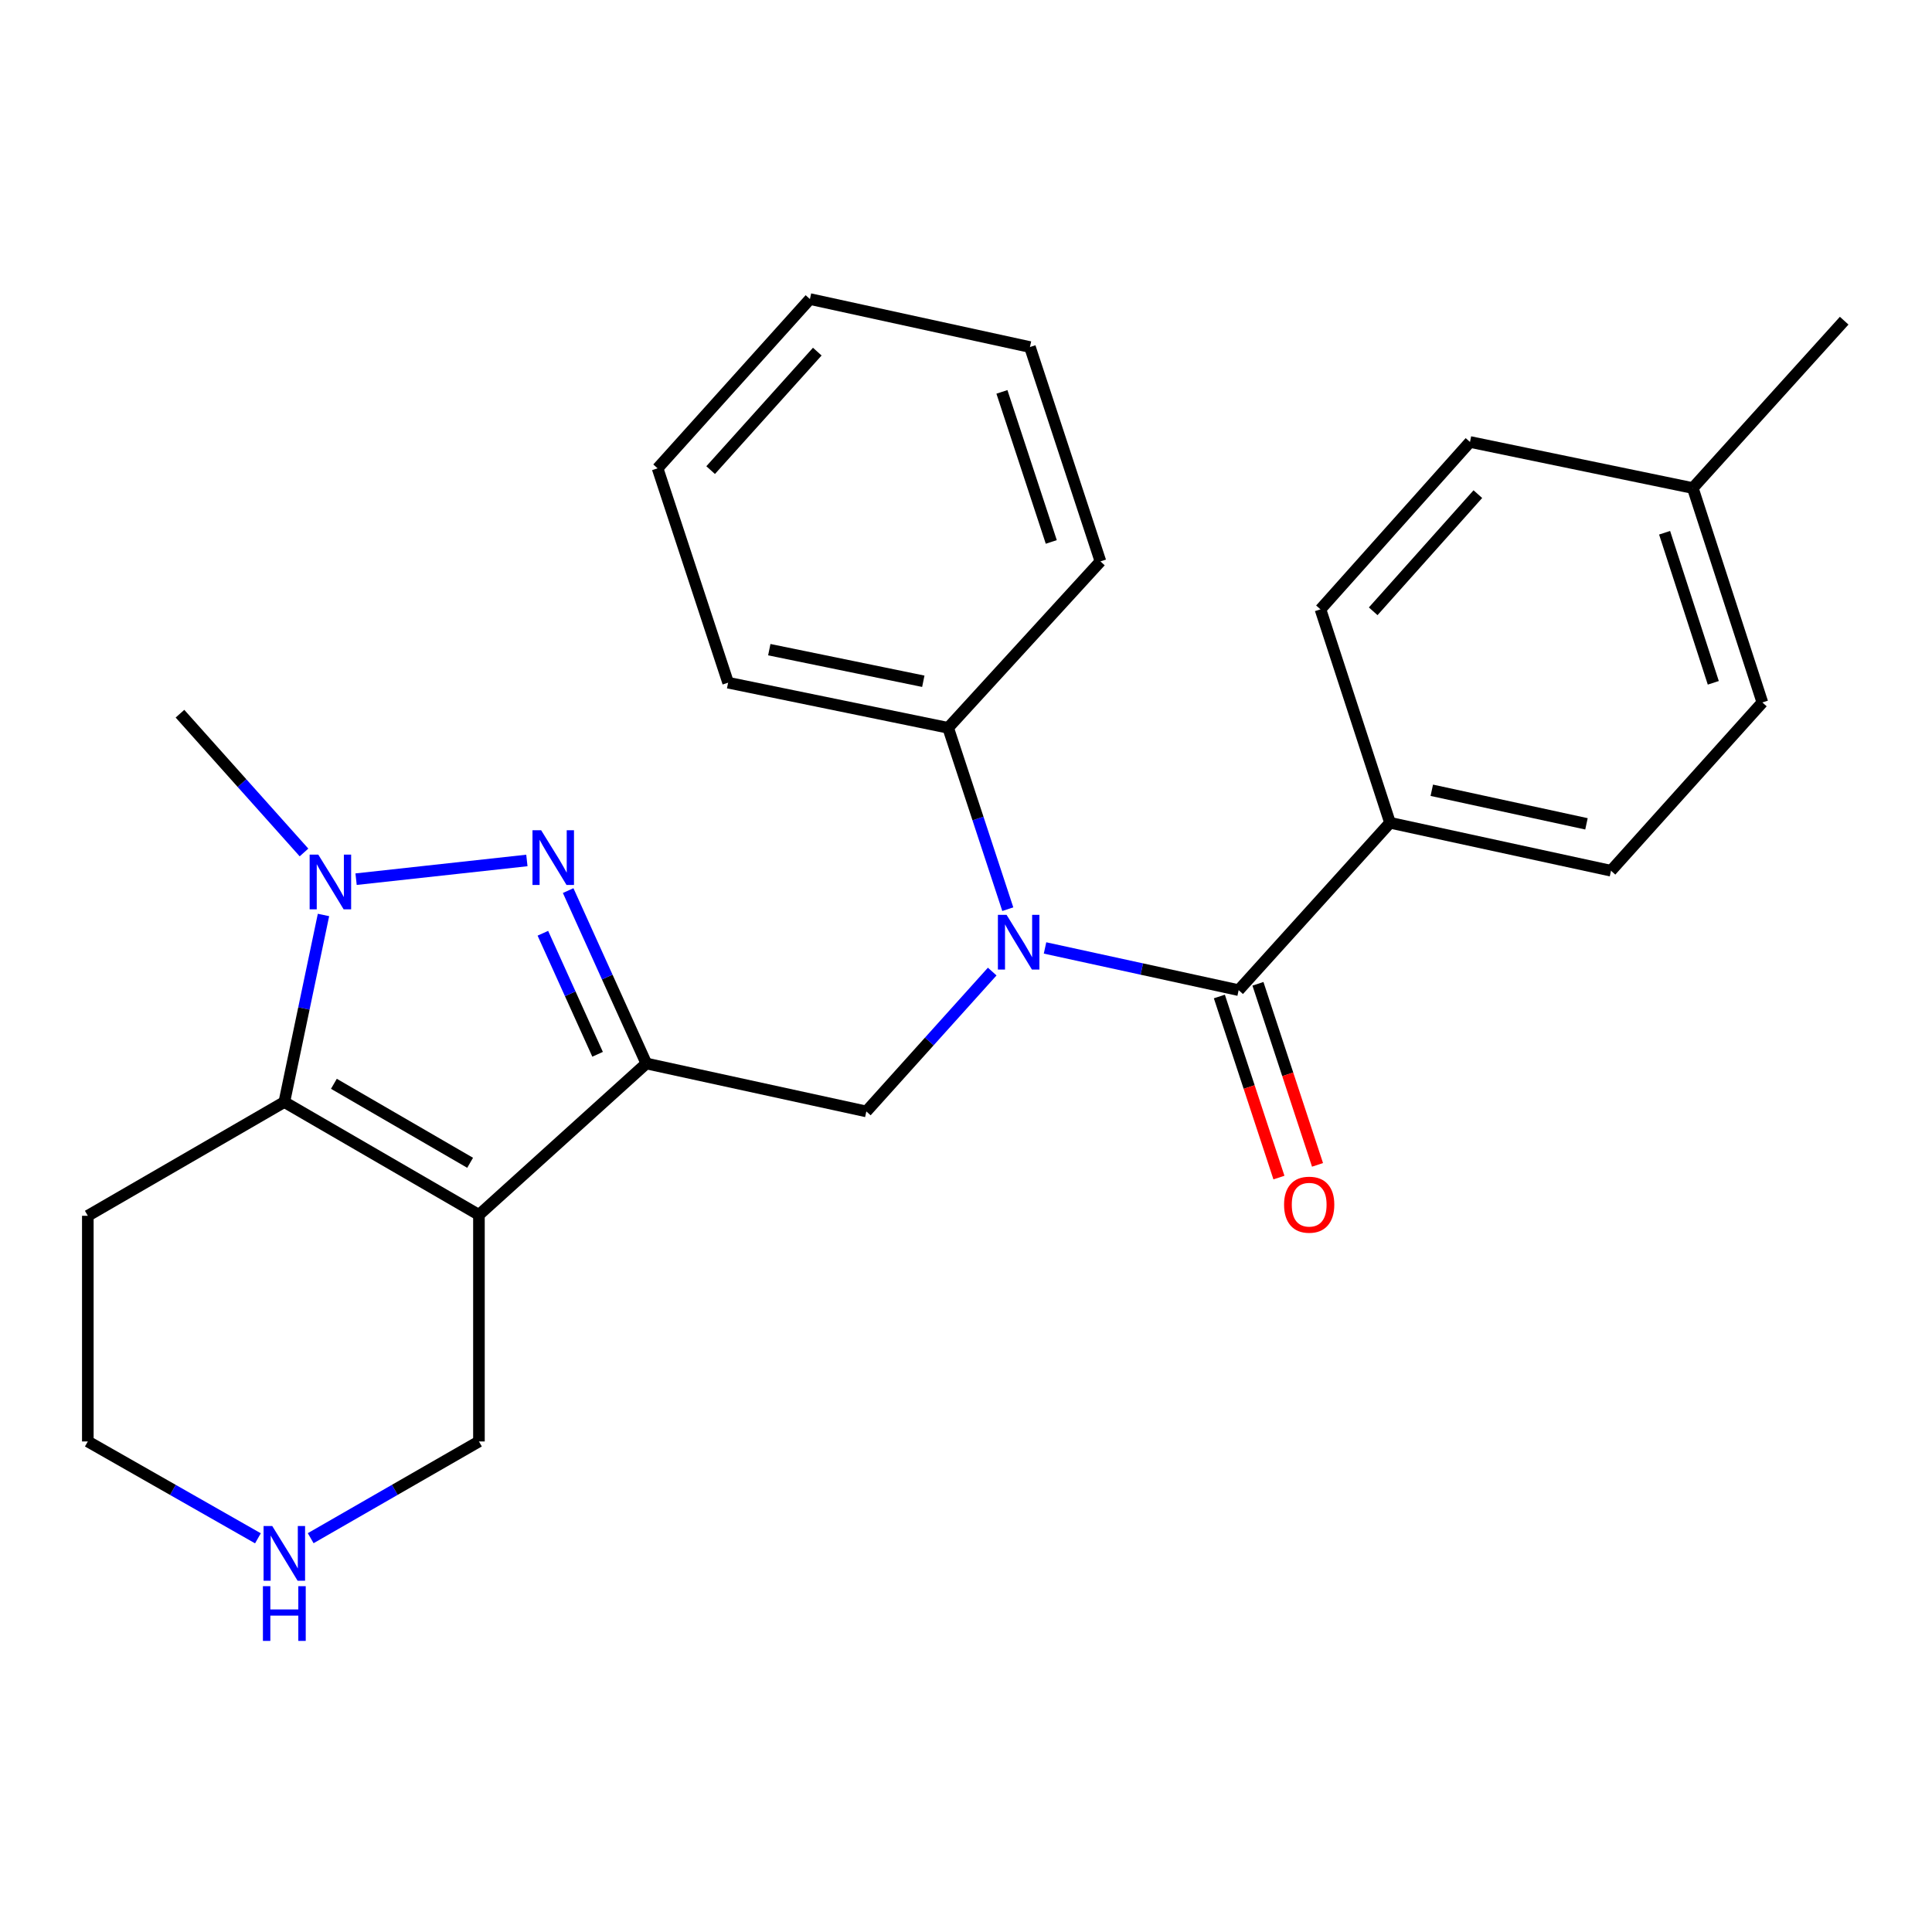 <?xml version='1.0' encoding='iso-8859-1'?>
<svg version='1.1' baseProfile='full'
              xmlns='http://www.w3.org/2000/svg'
                      xmlns:rdkit='http://www.rdkit.org/xml'
                      xmlns:xlink='http://www.w3.org/1999/xlink'
                  xml:space='preserve'
width='1000px' height='1000px' viewBox='0 0 1000 1000'>
<!-- END OF HEADER -->
<rect style='opacity:1.0;fill:#FFFFFF;stroke:none' width='1000' height='1000' x='0' y='0'> </rect>
<path class='bond-0' d='M 334.541,550.463 L 247.898,628.812' style='fill:none;fill-rule:evenodd;stroke:#000000;stroke-width:6px;stroke-linecap:butt;stroke-linejoin:miter;stroke-opacity:1' />
<path class='bond-1' d='M 334.541,550.463 L 314.309,505.714' style='fill:none;fill-rule:evenodd;stroke:#000000;stroke-width:6px;stroke-linecap:butt;stroke-linejoin:miter;stroke-opacity:1' />
<path class='bond-1' d='M 314.309,505.714 L 294.078,460.964' style='fill:none;fill-rule:evenodd;stroke:#0000FF;stroke-width:6px;stroke-linecap:butt;stroke-linejoin:miter;stroke-opacity:1' />
<path class='bond-1' d='M 309.312,545.701 L 295.149,514.376' style='fill:none;fill-rule:evenodd;stroke:#000000;stroke-width:6px;stroke-linecap:butt;stroke-linejoin:miter;stroke-opacity:1' />
<path class='bond-1' d='M 295.149,514.376 L 280.987,483.051' style='fill:none;fill-rule:evenodd;stroke:#0000FF;stroke-width:6px;stroke-linecap:butt;stroke-linejoin:miter;stroke-opacity:1' />
<path class='bond-6' d='M 334.541,550.463 L 448.414,575.275' style='fill:none;fill-rule:evenodd;stroke:#000000;stroke-width:6px;stroke-linecap:butt;stroke-linejoin:miter;stroke-opacity:1' />
<path class='bond-3' d='M 247.898,628.812 L 147.167,570.404' style='fill:none;fill-rule:evenodd;stroke:#000000;stroke-width:6px;stroke-linecap:butt;stroke-linejoin:miter;stroke-opacity:1' />
<path class='bond-3' d='M 243.336,601.861 L 172.824,560.975' style='fill:none;fill-rule:evenodd;stroke:#000000;stroke-width:6px;stroke-linecap:butt;stroke-linejoin:miter;stroke-opacity:1' />
<path class='bond-11' d='M 247.898,628.812 L 247.898,746.096' style='fill:none;fill-rule:evenodd;stroke:#000000;stroke-width:6px;stroke-linecap:butt;stroke-linejoin:miter;stroke-opacity:1' />
<path class='bond-2' d='M 272.713,445.374 L 184.307,455.062' style='fill:none;fill-rule:evenodd;stroke:#0000FF;stroke-width:6px;stroke-linecap:butt;stroke-linejoin:miter;stroke-opacity:1' />
<path class='bond-15' d='M 157.348,441.235 L 125.25,405.322' style='fill:none;fill-rule:evenodd;stroke:#0000FF;stroke-width:6px;stroke-linecap:butt;stroke-linejoin:miter;stroke-opacity:1' />
<path class='bond-15' d='M 125.25,405.322 L 93.151,369.409' style='fill:none;fill-rule:evenodd;stroke:#000000;stroke-width:6px;stroke-linecap:butt;stroke-linejoin:miter;stroke-opacity:1' />
<path class='bond-26' d='M 167.436,473.588 L 157.301,521.996' style='fill:none;fill-rule:evenodd;stroke:#0000FF;stroke-width:6px;stroke-linecap:butt;stroke-linejoin:miter;stroke-opacity:1' />
<path class='bond-26' d='M 157.301,521.996 L 147.167,570.404' style='fill:none;fill-rule:evenodd;stroke:#000000;stroke-width:6px;stroke-linecap:butt;stroke-linejoin:miter;stroke-opacity:1' />
<path class='bond-12' d='M 147.167,570.404 L 45.455,629.291' style='fill:none;fill-rule:evenodd;stroke:#000000;stroke-width:6px;stroke-linecap:butt;stroke-linejoin:miter;stroke-opacity:1' />
<path class='bond-4' d='M 513.567,502.882 L 480.99,539.078' style='fill:none;fill-rule:evenodd;stroke:#0000FF;stroke-width:6px;stroke-linecap:butt;stroke-linejoin:miter;stroke-opacity:1' />
<path class='bond-4' d='M 480.99,539.078 L 448.414,575.275' style='fill:none;fill-rule:evenodd;stroke:#000000;stroke-width:6px;stroke-linecap:butt;stroke-linejoin:miter;stroke-opacity:1' />
<path class='bond-5' d='M 540.907,490.651 L 591.017,501.574' style='fill:none;fill-rule:evenodd;stroke:#0000FF;stroke-width:6px;stroke-linecap:butt;stroke-linejoin:miter;stroke-opacity:1' />
<path class='bond-5' d='M 591.017,501.574 L 641.126,512.498' style='fill:none;fill-rule:evenodd;stroke:#000000;stroke-width:6px;stroke-linecap:butt;stroke-linejoin:miter;stroke-opacity:1' />
<path class='bond-9' d='M 521.636,470.594 L 506.198,423.658' style='fill:none;fill-rule:evenodd;stroke:#0000FF;stroke-width:6px;stroke-linecap:butt;stroke-linejoin:miter;stroke-opacity:1' />
<path class='bond-9' d='M 506.198,423.658 L 490.76,376.722' style='fill:none;fill-rule:evenodd;stroke:#000000;stroke-width:6px;stroke-linecap:butt;stroke-linejoin:miter;stroke-opacity:1' />
<path class='bond-7' d='M 641.126,512.498 L 719.475,425.867' style='fill:none;fill-rule:evenodd;stroke:#000000;stroke-width:6px;stroke-linecap:butt;stroke-linejoin:miter;stroke-opacity:1' />
<path class='bond-8' d='M 631.139,515.783 L 646.556,562.645' style='fill:none;fill-rule:evenodd;stroke:#000000;stroke-width:6px;stroke-linecap:butt;stroke-linejoin:miter;stroke-opacity:1' />
<path class='bond-8' d='M 646.556,562.645 L 661.973,609.507' style='fill:none;fill-rule:evenodd;stroke:#FF0000;stroke-width:6px;stroke-linecap:butt;stroke-linejoin:miter;stroke-opacity:1' />
<path class='bond-8' d='M 651.113,509.212 L 666.53,556.074' style='fill:none;fill-rule:evenodd;stroke:#000000;stroke-width:6px;stroke-linecap:butt;stroke-linejoin:miter;stroke-opacity:1' />
<path class='bond-8' d='M 666.53,556.074 L 681.947,602.936' style='fill:none;fill-rule:evenodd;stroke:#FF0000;stroke-width:6px;stroke-linecap:butt;stroke-linejoin:miter;stroke-opacity:1' />
<path class='bond-13' d='M 719.475,425.867 L 833.85,450.69' style='fill:none;fill-rule:evenodd;stroke:#000000;stroke-width:6px;stroke-linecap:butt;stroke-linejoin:miter;stroke-opacity:1' />
<path class='bond-13' d='M 741.091,409.041 L 821.154,426.418' style='fill:none;fill-rule:evenodd;stroke:#000000;stroke-width:6px;stroke-linecap:butt;stroke-linejoin:miter;stroke-opacity:1' />
<path class='bond-14' d='M 719.475,425.867 L 683.472,315.393' style='fill:none;fill-rule:evenodd;stroke:#000000;stroke-width:6px;stroke-linecap:butt;stroke-linejoin:miter;stroke-opacity:1' />
<path class='bond-20' d='M 490.76,376.722 L 376.875,353.358' style='fill:none;fill-rule:evenodd;stroke:#000000;stroke-width:6px;stroke-linecap:butt;stroke-linejoin:miter;stroke-opacity:1' />
<path class='bond-20' d='M 477.903,352.619 L 398.184,336.265' style='fill:none;fill-rule:evenodd;stroke:#000000;stroke-width:6px;stroke-linecap:butt;stroke-linejoin:miter;stroke-opacity:1' />
<path class='bond-21' d='M 490.76,376.722 L 569.588,290.581' style='fill:none;fill-rule:evenodd;stroke:#000000;stroke-width:6px;stroke-linecap:butt;stroke-linejoin:miter;stroke-opacity:1' />
<path class='bond-10' d='M 160.812,796.168 L 204.355,771.132' style='fill:none;fill-rule:evenodd;stroke:#0000FF;stroke-width:6px;stroke-linecap:butt;stroke-linejoin:miter;stroke-opacity:1' />
<path class='bond-10' d='M 204.355,771.132 L 247.898,746.096' style='fill:none;fill-rule:evenodd;stroke:#000000;stroke-width:6px;stroke-linecap:butt;stroke-linejoin:miter;stroke-opacity:1' />
<path class='bond-19' d='M 133.501,796.232 L 89.478,771.164' style='fill:none;fill-rule:evenodd;stroke:#0000FF;stroke-width:6px;stroke-linecap:butt;stroke-linejoin:miter;stroke-opacity:1' />
<path class='bond-19' d='M 89.478,771.164 L 45.455,746.096' style='fill:none;fill-rule:evenodd;stroke:#000000;stroke-width:6px;stroke-linecap:butt;stroke-linejoin:miter;stroke-opacity:1' />
<path class='bond-27' d='M 45.455,629.291 L 45.455,746.096' style='fill:none;fill-rule:evenodd;stroke:#000000;stroke-width:6px;stroke-linecap:butt;stroke-linejoin:miter;stroke-opacity:1' />
<path class='bond-17' d='M 833.85,450.69 L 912.199,363.58' style='fill:none;fill-rule:evenodd;stroke:#000000;stroke-width:6px;stroke-linecap:butt;stroke-linejoin:miter;stroke-opacity:1' />
<path class='bond-16' d='M 683.472,315.393 L 760.863,228.762' style='fill:none;fill-rule:evenodd;stroke:#000000;stroke-width:6px;stroke-linecap:butt;stroke-linejoin:miter;stroke-opacity:1' />
<path class='bond-16' d='M 710.762,316.407 L 764.936,255.765' style='fill:none;fill-rule:evenodd;stroke:#000000;stroke-width:6px;stroke-linecap:butt;stroke-linejoin:miter;stroke-opacity:1' />
<path class='bond-18' d='M 760.863,228.762 L 876.196,252.616' style='fill:none;fill-rule:evenodd;stroke:#000000;stroke-width:6px;stroke-linecap:butt;stroke-linejoin:miter;stroke-opacity:1' />
<path class='bond-29' d='M 912.199,363.58 L 876.196,252.616' style='fill:none;fill-rule:evenodd;stroke:#000000;stroke-width:6px;stroke-linecap:butt;stroke-linejoin:miter;stroke-opacity:1' />
<path class='bond-29' d='M 886.798,353.425 L 861.596,275.75' style='fill:none;fill-rule:evenodd;stroke:#000000;stroke-width:6px;stroke-linecap:butt;stroke-linejoin:miter;stroke-opacity:1' />
<path class='bond-22' d='M 876.196,252.616 L 954.545,165.984' style='fill:none;fill-rule:evenodd;stroke:#000000;stroke-width:6px;stroke-linecap:butt;stroke-linejoin:miter;stroke-opacity:1' />
<path class='bond-23' d='M 376.875,353.358 L 340.37,242.406' style='fill:none;fill-rule:evenodd;stroke:#000000;stroke-width:6px;stroke-linecap:butt;stroke-linejoin:miter;stroke-opacity:1' />
<path class='bond-24' d='M 569.588,290.581 L 533.094,179.629' style='fill:none;fill-rule:evenodd;stroke:#000000;stroke-width:6px;stroke-linecap:butt;stroke-linejoin:miter;stroke-opacity:1' />
<path class='bond-24' d='M 544.139,280.508 L 518.594,202.841' style='fill:none;fill-rule:evenodd;stroke:#000000;stroke-width:6px;stroke-linecap:butt;stroke-linejoin:miter;stroke-opacity:1' />
<path class='bond-28' d='M 340.37,242.406 L 419.221,154.793' style='fill:none;fill-rule:evenodd;stroke:#000000;stroke-width:6px;stroke-linecap:butt;stroke-linejoin:miter;stroke-opacity:1' />
<path class='bond-28' d='M 367.827,243.33 L 423.023,182.002' style='fill:none;fill-rule:evenodd;stroke:#000000;stroke-width:6px;stroke-linecap:butt;stroke-linejoin:miter;stroke-opacity:1' />
<path class='bond-25' d='M 533.094,179.629 L 419.221,154.793' style='fill:none;fill-rule:evenodd;stroke:#000000;stroke-width:6px;stroke-linecap:butt;stroke-linejoin:miter;stroke-opacity:1' />
<path  class='atom-2' d='M 280.094 429.72
L 289.374 444.72
Q 290.294 446.2, 291.774 448.88
Q 293.254 451.56, 293.334 451.72
L 293.334 429.72
L 297.094 429.72
L 297.094 458.04
L 293.214 458.04
L 283.254 441.64
Q 282.094 439.72, 280.854 437.52
Q 279.654 435.32, 279.294 434.64
L 279.294 458.04
L 275.614 458.04
L 275.614 429.72
L 280.094 429.72
' fill='#0000FF'/>
<path  class='atom-3' d='M 164.749 442.359
L 174.029 457.359
Q 174.949 458.839, 176.429 461.519
Q 177.909 464.199, 177.989 464.359
L 177.989 442.359
L 181.749 442.359
L 181.749 470.679
L 177.869 470.679
L 167.909 454.279
Q 166.749 452.359, 165.509 450.159
Q 164.309 447.959, 163.949 447.279
L 163.949 470.679
L 160.269 470.679
L 160.269 442.359
L 164.749 442.359
' fill='#0000FF'/>
<path  class='atom-5' d='M 520.993 473.514
L 530.273 488.514
Q 531.193 489.994, 532.673 492.674
Q 534.153 495.354, 534.233 495.514
L 534.233 473.514
L 537.993 473.514
L 537.993 501.834
L 534.113 501.834
L 524.153 485.434
Q 522.993 483.514, 521.753 481.314
Q 520.553 479.114, 520.193 478.434
L 520.193 501.834
L 516.513 501.834
L 516.513 473.514
L 520.993 473.514
' fill='#0000FF'/>
<path  class='atom-9' d='M 664.631 623.542
Q 664.631 616.742, 667.991 612.942
Q 671.351 609.142, 677.631 609.142
Q 683.911 609.142, 687.271 612.942
Q 690.631 616.742, 690.631 623.542
Q 690.631 630.422, 687.231 634.342
Q 683.831 638.222, 677.631 638.222
Q 671.391 638.222, 667.991 634.342
Q 664.631 630.462, 664.631 623.542
M 677.631 635.022
Q 681.951 635.022, 684.271 632.142
Q 686.631 629.222, 686.631 623.542
Q 686.631 617.982, 684.271 615.182
Q 681.951 612.342, 677.631 612.342
Q 673.311 612.342, 670.951 615.142
Q 668.631 617.942, 668.631 623.542
Q 668.631 629.262, 670.951 632.142
Q 673.311 635.022, 677.631 635.022
' fill='#FF0000'/>
<path  class='atom-11' d='M 140.907 789.854
L 150.187 804.854
Q 151.107 806.334, 152.587 809.014
Q 154.067 811.694, 154.147 811.854
L 154.147 789.854
L 157.907 789.854
L 157.907 818.174
L 154.027 818.174
L 144.067 801.774
Q 142.907 799.854, 141.667 797.654
Q 140.467 795.454, 140.107 794.774
L 140.107 818.174
L 136.427 818.174
L 136.427 789.854
L 140.907 789.854
' fill='#0000FF'/>
<path  class='atom-11' d='M 136.087 821.006
L 139.927 821.006
L 139.927 833.046
L 154.407 833.046
L 154.407 821.006
L 158.247 821.006
L 158.247 849.326
L 154.407 849.326
L 154.407 836.246
L 139.927 836.246
L 139.927 849.326
L 136.087 849.326
L 136.087 821.006
' fill='#0000FF'/>
</svg>
